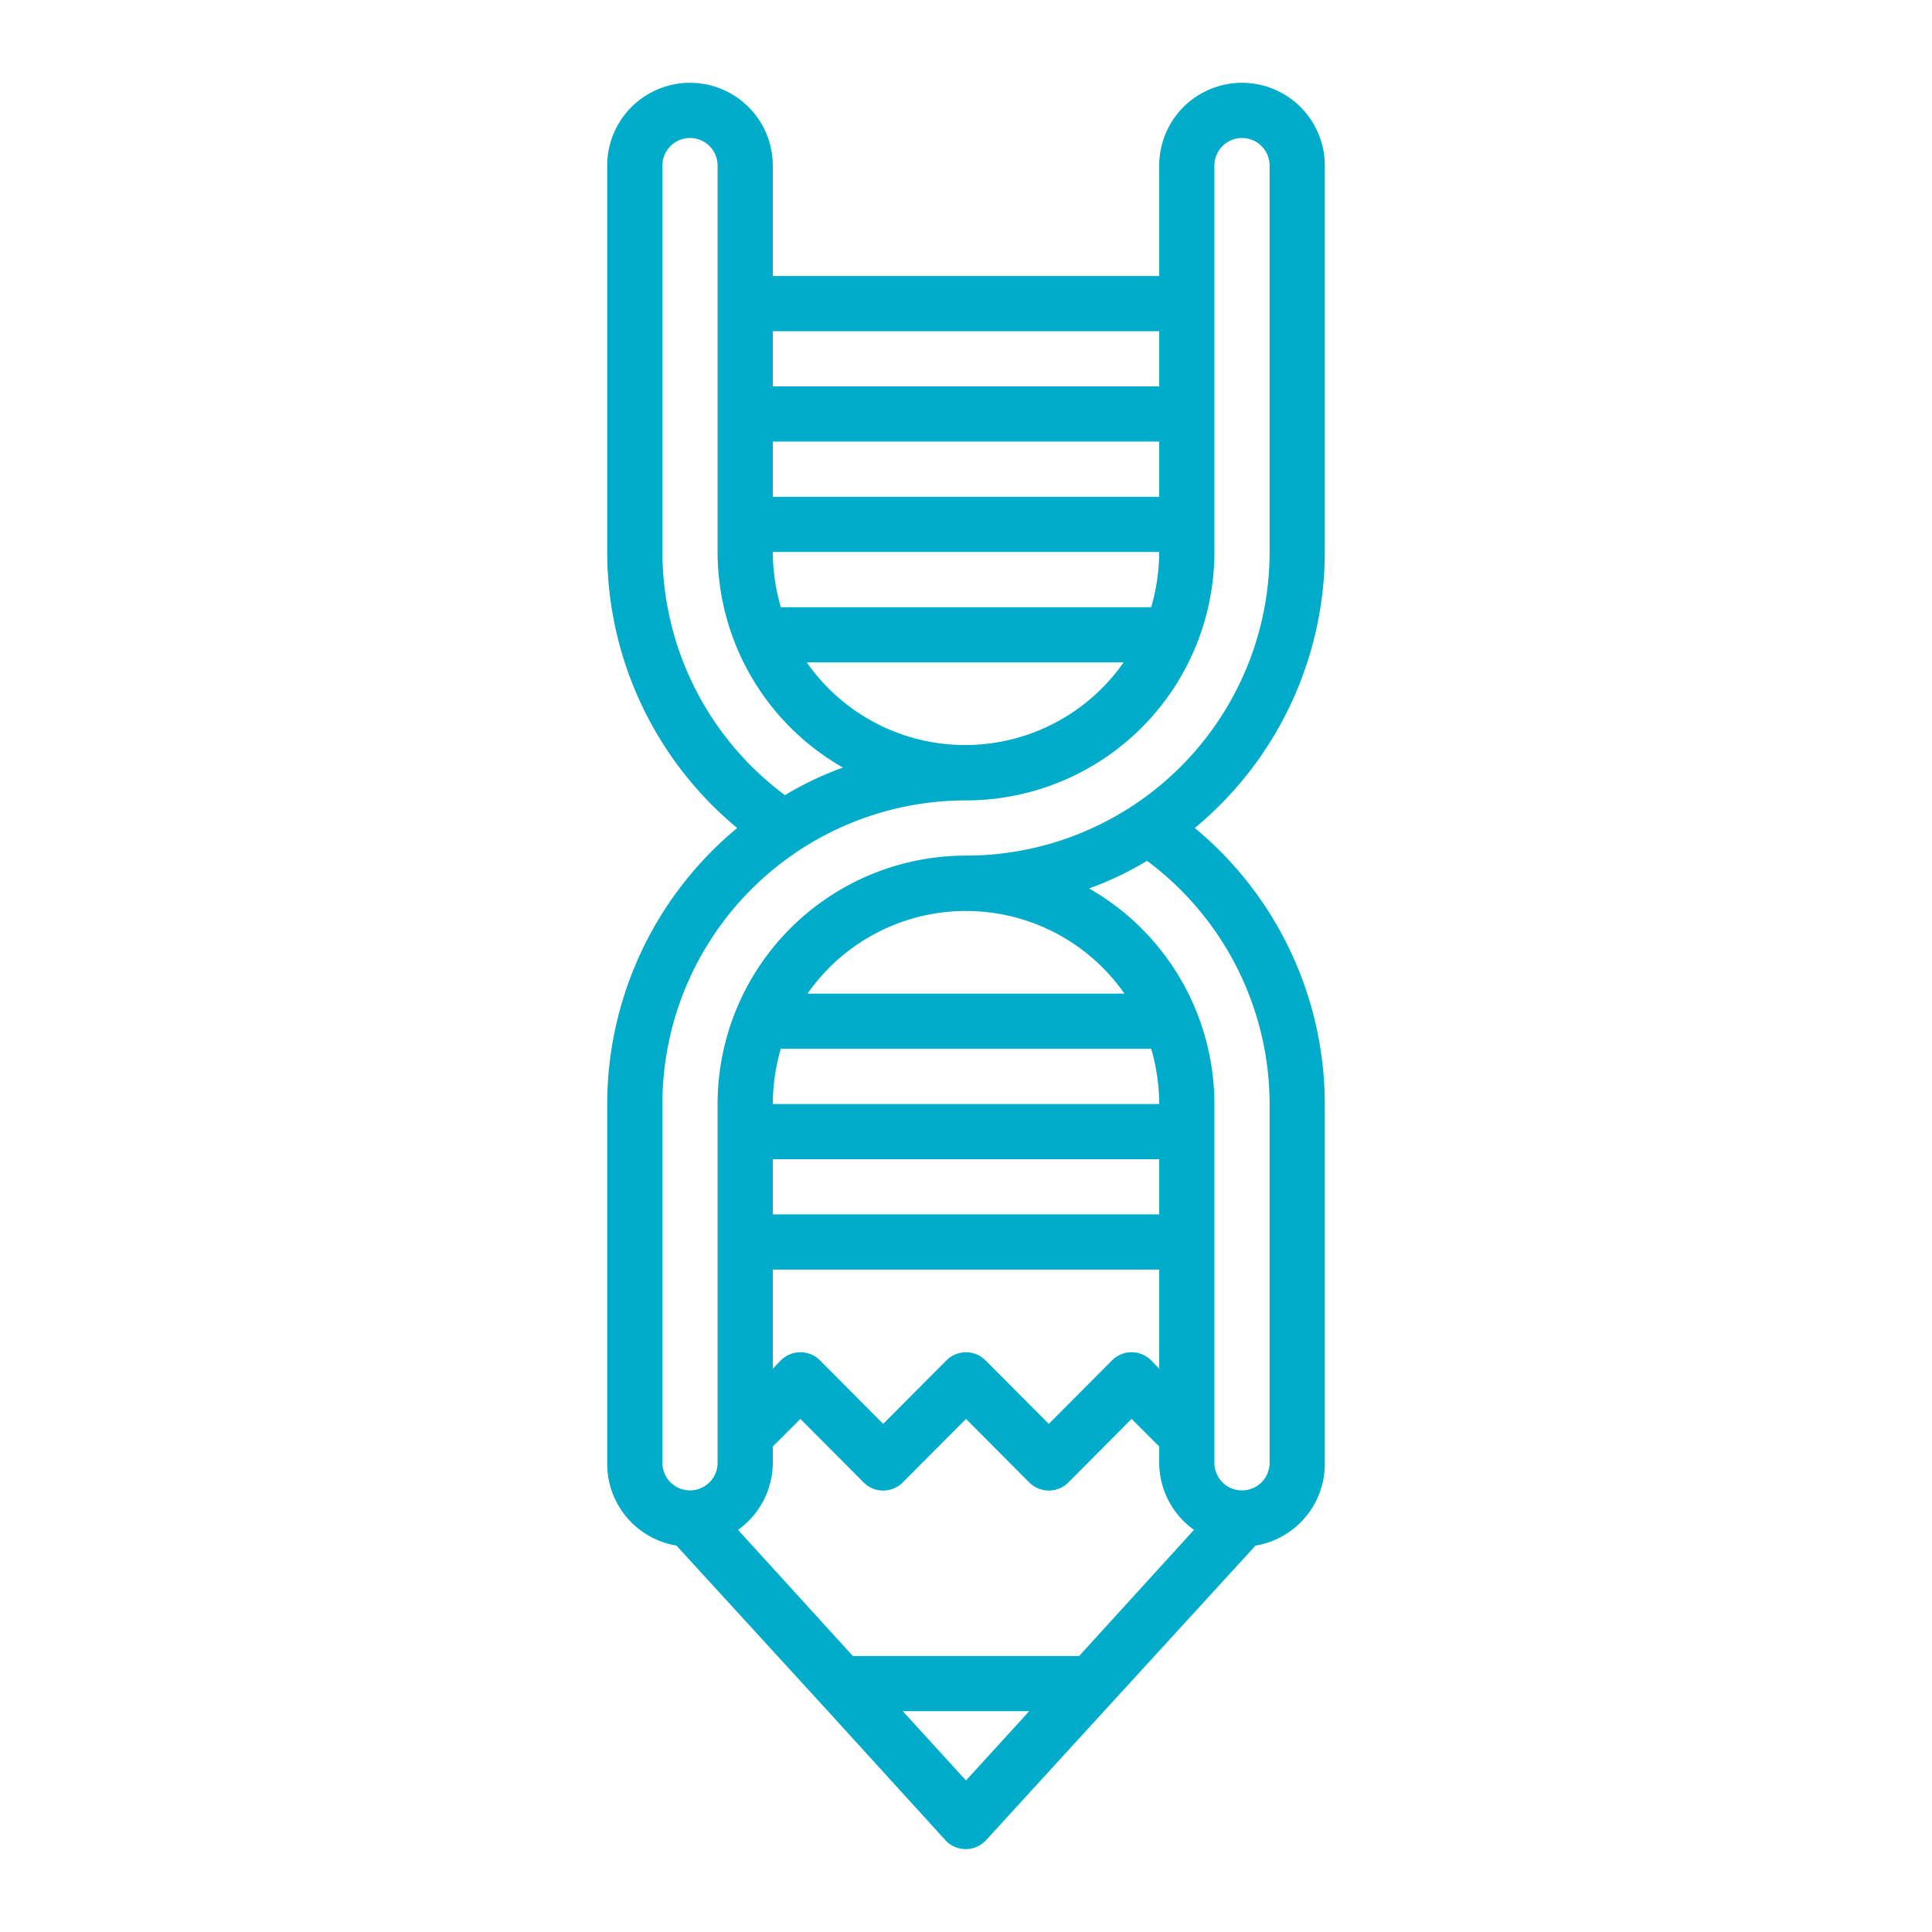 <svg id="Capa_1" data-name="Capa 1" xmlns="http://www.w3.org/2000/svg" viewBox="0 0 70 70"><defs><style>.cls-1{fill:#00acca;}</style></defs><title>icon_color</title><path class="cls-1" d="M48,20V6a3,3,0,0,0-6,0v4H28V6a3,3,0,0,0-6,0V20a13,13,0,0,0,4.71,10A13,13,0,0,0,22,40V53a3,3,0,0,0,2.51,3L30,62h0l4.25,4.67a1,1,0,0,0,1.48,0L40,62h0l5.49-6A3,3,0,0,0,48,53V40a13,13,0,0,0-4.71-10A13,13,0,0,0,48,20Zm-6.29,2H28.29A7.27,7.27,0,0,1,28,20H42A7.27,7.27,0,0,1,41.71,22Zm-1,2a7,7,0,0,1-11.48,0ZM42,18H28V16H42Zm0-6v2H28V12ZM24,20V6a1,1,0,0,1,2,0V20a9,9,0,0,0,4.54,7.81,11.87,11.87,0,0,0-2.1,1A11,11,0,0,1,24,20Zm0,20A11,11,0,0,1,35,29a9,9,0,0,0,9-9V6a1,1,0,0,1,2,0V20A11,11,0,0,1,35,31a9,9,0,0,0-9,9V53a1,1,0,0,1-2,0Zm4.29-2H41.71A7.27,7.27,0,0,1,42,40H28A7.27,7.27,0,0,1,28.29,38ZM28,42H42v2H28Zm0,11v-.59l1-1,2.29,2.3a1,1,0,0,0,1.42,0L35,51.41l2.29,2.3a1,1,0,0,0,1.42,0L41,51.41l1,1V53a3,3,0,0,0,1.26,2.43L39.1,60H30.9l-4.16-4.57A3,3,0,0,0,28,53Zm13.71-3.71a1,1,0,0,0-1.42,0L38,51.59l-2.29-2.3a1,1,0,0,0-1.42,0L32,51.59l-2.29-2.3a1,1,0,0,0-1.42,0l-.29.3V46H42v3.59ZM29.26,36a7,7,0,0,1,11.48,0ZM35,64.51,32.71,62h4.58ZM46,40V53a1,1,0,0,1-2,0V40a9,9,0,0,0-4.54-7.81,11.87,11.87,0,0,0,2.1-1A11,11,0,0,1,46,40Z"/></svg>